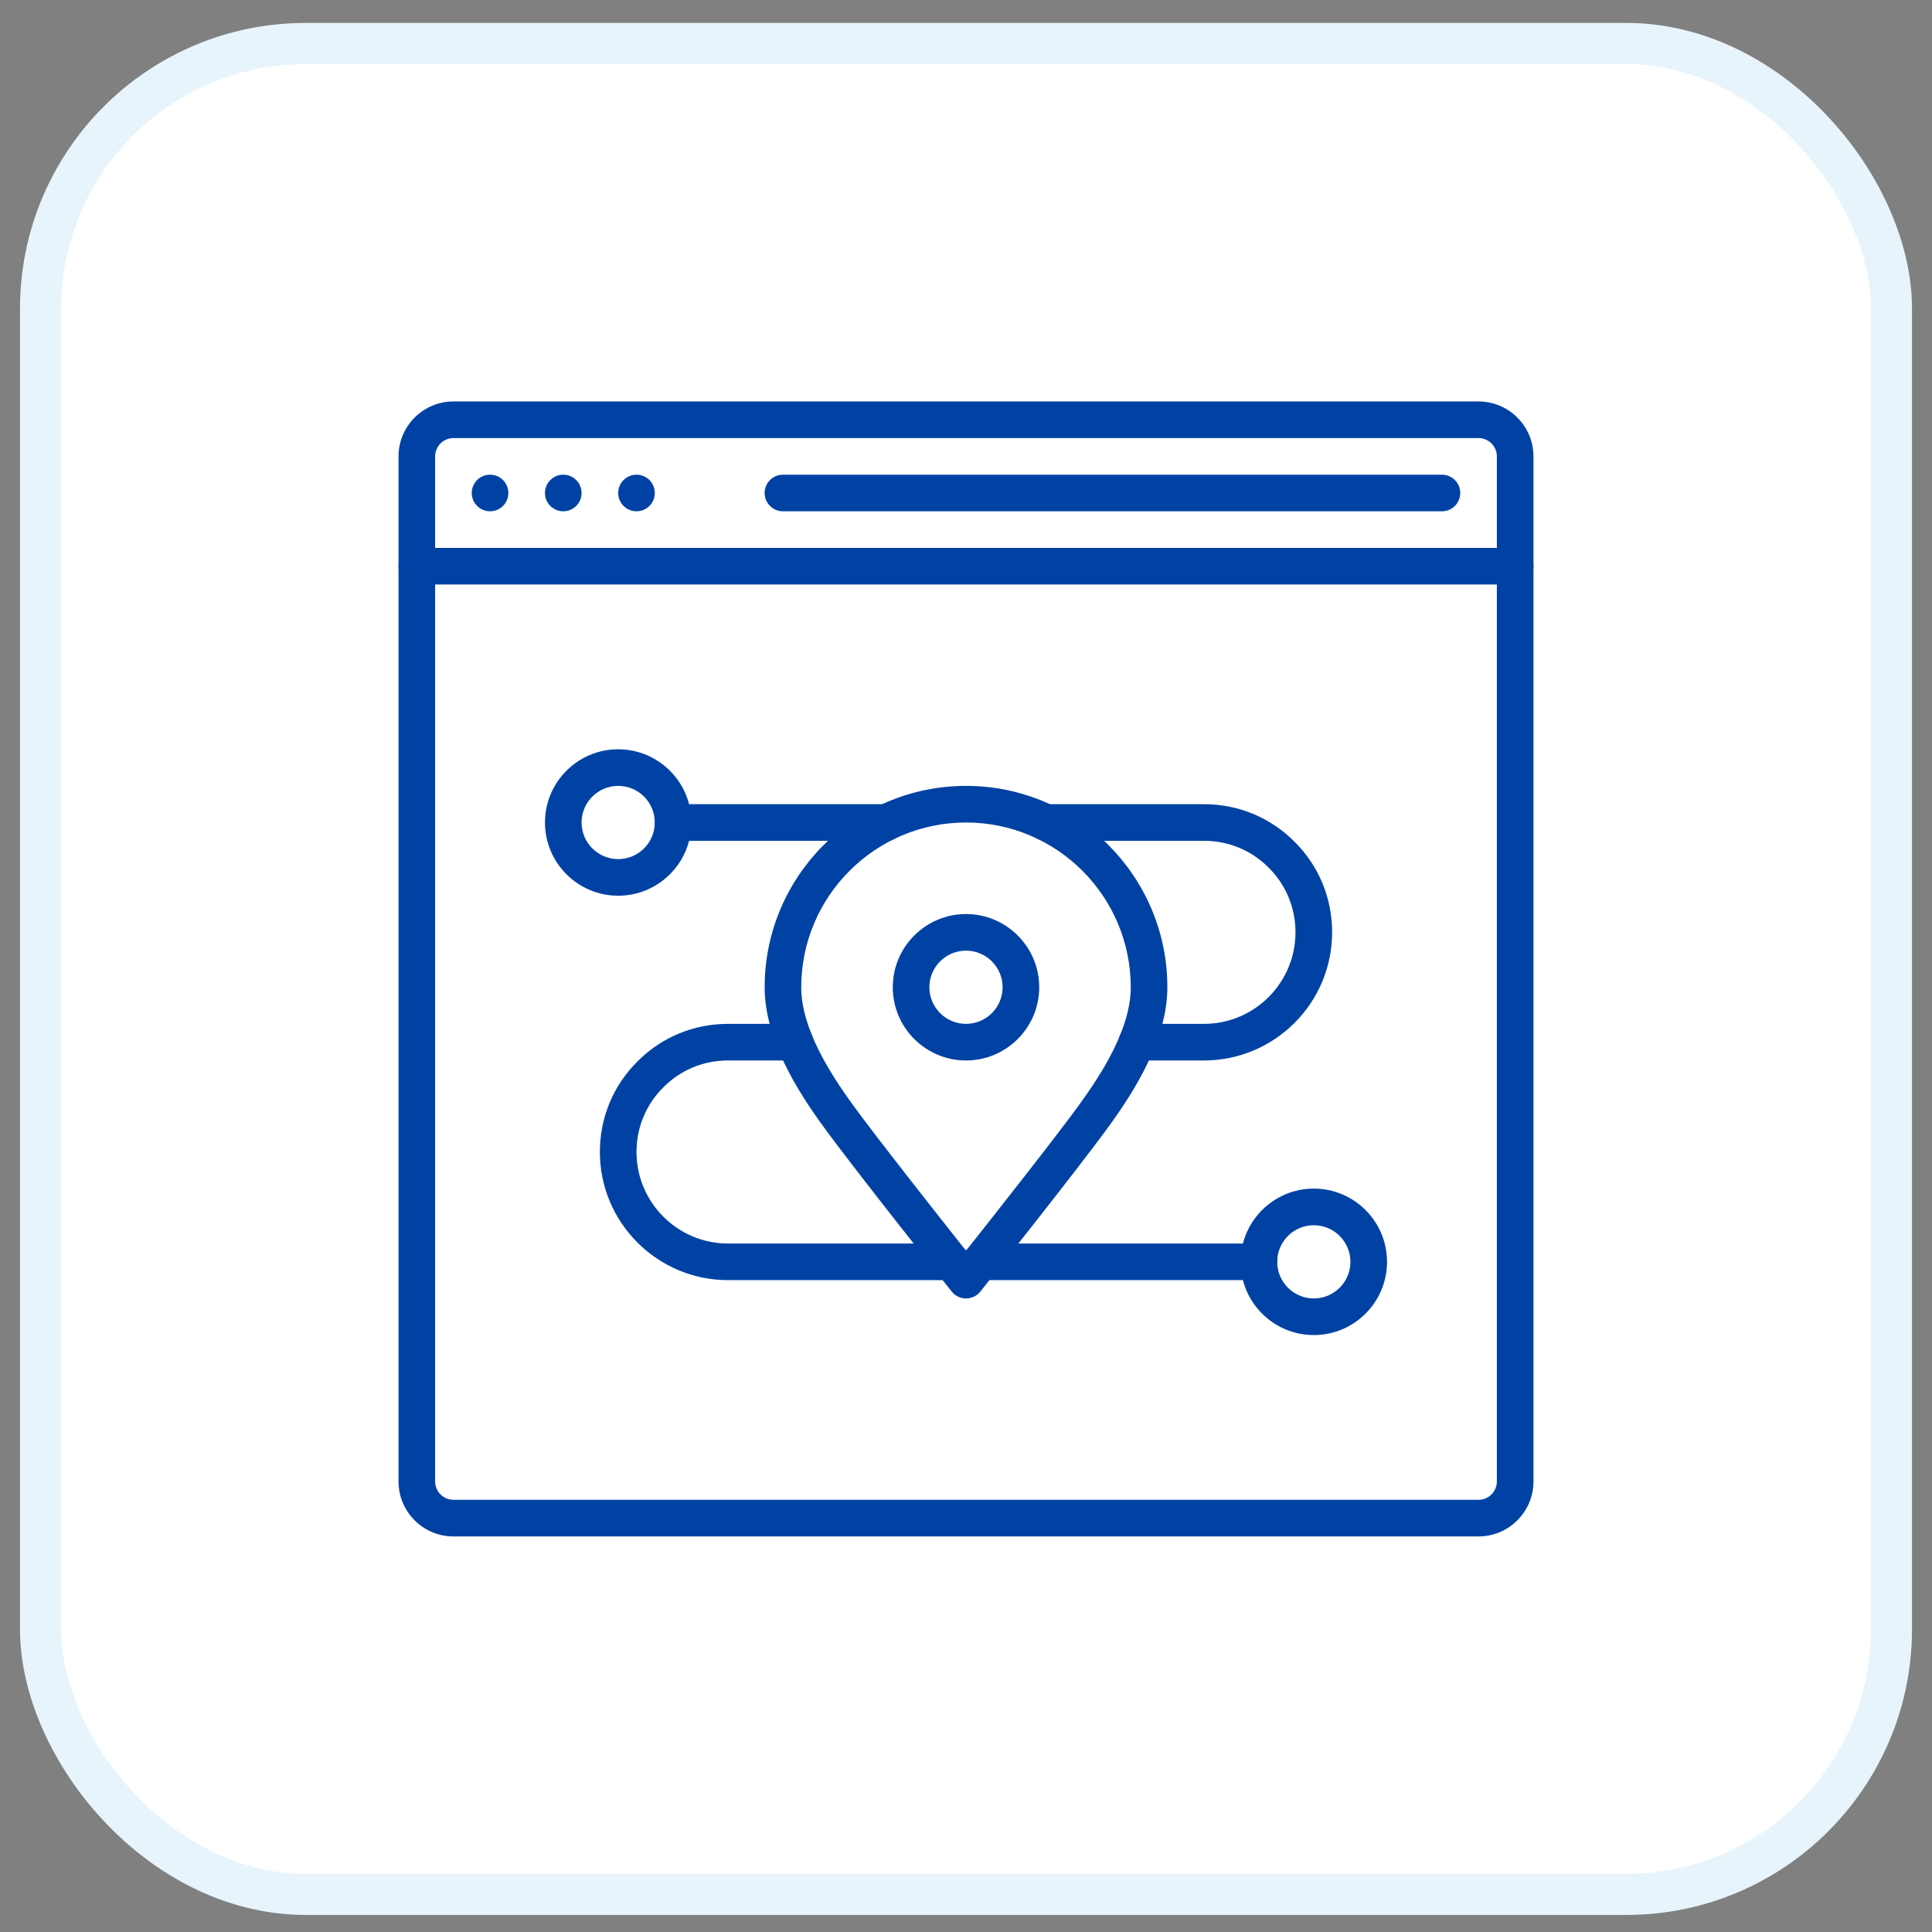 <svg width="79" height="79" viewBox="0 0 79 79" fill="none" xmlns="http://www.w3.org/2000/svg">
<rect x="0" y="0" width="79" height="79" fill="#808080" stroke="none"/>
<rect x="1.659" y="1.779" width="75.682" height="75.682" rx="10.841" fill="white" stroke="#E8F4FC" stroke-width="1.682"/>
<path d="M36.244 34.381H27.524C27.11 34.381 26.775 34.046 26.775 33.632C26.775 33.218 27.11 32.883 27.524 32.883H36.244C36.657 32.883 36.992 33.218 36.992 33.632C36.992 34.046 36.657 34.381 36.244 34.381Z" fill="#0042A3"/>
<path d="M38.909 52.345H29.769C26.88 52.345 24.529 49.994 24.529 47.105C24.529 45.699 25.076 44.383 26.069 43.4C27.048 42.413 28.363 41.866 29.769 41.866H32.509C32.922 41.866 33.257 42.2 33.257 42.614C33.257 43.028 32.922 43.363 32.509 43.363H29.769C28.765 43.363 27.827 43.752 27.127 44.459C26.416 45.163 26.027 46.102 26.027 47.105C26.027 49.169 27.706 50.848 29.769 50.848H38.909C39.322 50.848 39.657 51.183 39.657 51.596C39.657 52.011 39.322 52.345 38.909 52.345Z" fill="#0042A3"/>
<path d="M51.476 52.345H40.091C39.678 52.345 39.343 52.011 39.343 51.597C39.343 51.183 39.678 50.848 40.091 50.848H51.476C51.89 50.848 52.225 51.183 52.225 51.597C52.225 52.011 51.89 52.345 51.476 52.345Z" fill="#0042A3"/>
<path d="M49.231 43.363H46.491C46.078 43.363 45.743 43.028 45.743 42.614C45.743 42.2 46.078 41.866 46.491 41.866H49.231C51.294 41.866 52.973 40.187 52.973 38.123C52.973 37.119 52.584 36.181 51.878 35.481C51.173 34.77 50.235 34.381 49.231 34.381H42.756C42.343 34.381 42.008 34.046 42.008 33.632C42.008 33.218 42.343 32.883 42.756 32.883H49.231C50.636 32.883 51.953 33.43 52.937 34.422C53.924 35.402 54.471 36.717 54.471 38.123C54.471 41.012 52.12 43.363 49.231 43.363Z" fill="#0042A3"/>
<path d="M39.5 53.094C39.272 53.094 39.056 52.99 38.915 52.812C38.752 52.608 34.922 47.796 33.655 46.048C32.629 44.635 31.267 42.508 31.267 40.369C31.267 35.829 34.961 32.135 39.501 32.135C44.041 32.135 47.734 35.829 47.734 40.369C47.734 42.507 46.371 44.635 45.347 46.048C44.08 47.796 40.249 52.608 40.087 52.812C39.945 52.99 39.729 53.094 39.502 53.094H39.5ZM39.5 33.632C35.786 33.632 32.763 36.654 32.763 40.369C32.763 42.072 33.964 43.924 34.867 45.169C35.822 46.486 38.349 49.689 39.5 51.142C40.651 49.689 43.179 46.486 44.133 45.169C45.036 43.924 46.237 42.072 46.237 40.369C46.237 36.654 43.214 33.632 39.5 33.632Z" fill="#0042A3"/>
<path d="M25.278 36.626C23.627 36.626 22.284 35.283 22.284 33.632C22.284 31.981 23.627 30.638 25.278 30.638C26.929 30.638 28.272 31.981 28.272 33.632C28.272 35.283 26.929 36.626 25.278 36.626ZM25.278 32.135C24.452 32.135 23.781 32.806 23.781 33.632C23.781 34.458 24.452 35.129 25.278 35.129C26.104 35.129 26.775 34.458 26.775 33.632C26.775 32.806 26.104 32.135 25.278 32.135Z" fill="#0042A3"/>
<path d="M53.722 54.591C52.071 54.591 50.728 53.248 50.728 51.597C50.728 49.945 52.071 48.602 53.722 48.602C55.373 48.602 56.716 49.945 56.716 51.597C56.716 53.248 55.373 54.591 53.722 54.591ZM53.722 50.1C52.896 50.1 52.225 50.771 52.225 51.597C52.225 52.422 52.896 53.094 53.722 53.094C54.548 53.094 55.219 52.422 55.219 51.597C55.219 50.771 54.548 50.1 53.722 50.1Z" fill="#0042A3"/>
<path d="M39.5 43.363C37.849 43.363 36.506 42.02 36.506 40.369C36.506 38.718 37.849 37.375 39.5 37.375C41.151 37.375 42.494 38.718 42.494 40.369C42.494 42.02 41.151 43.363 39.5 43.363ZM39.5 38.872C38.674 38.872 38.003 39.543 38.003 40.369C38.003 41.194 38.674 41.866 39.5 41.866C40.326 41.866 40.997 41.194 40.997 40.369C40.997 39.543 40.326 38.872 39.5 38.872Z" fill="#0042A3"/>
<path d="M60.459 62.825H18.541C17.303 62.825 16.296 61.817 16.296 60.579V18.662C16.296 17.424 17.303 16.416 18.541 16.416H60.459C61.697 16.416 62.704 17.424 62.704 18.662V60.579C62.704 61.817 61.697 62.825 60.459 62.825ZM18.541 17.913C18.129 17.913 17.793 18.249 17.793 18.662V60.579C17.793 60.991 18.129 61.327 18.541 61.327H60.459C60.871 61.327 61.207 60.991 61.207 60.579V18.662C61.207 18.249 60.871 17.913 60.459 17.913H18.541Z" fill="#0042A3"/>
<path d="M20.038 20.907C20.452 20.907 20.787 20.572 20.787 20.159C20.787 19.745 20.452 19.41 20.038 19.41C19.625 19.41 19.29 19.745 19.29 20.159C19.29 20.572 19.625 20.907 20.038 20.907Z" fill="#0042A3"/>
<path d="M23.032 20.907C23.446 20.907 23.781 20.572 23.781 20.159C23.781 19.745 23.446 19.41 23.032 19.41C22.619 19.41 22.284 19.745 22.284 20.159C22.284 20.572 22.619 20.907 23.032 20.907Z" fill="#0042A3"/>
<path d="M26.027 20.907C26.44 20.907 26.775 20.572 26.775 20.159C26.775 19.745 26.44 19.41 26.027 19.41C25.613 19.41 25.278 19.745 25.278 20.159C25.278 20.572 25.613 20.907 26.027 20.907Z" fill="#0042A3"/>
<path d="M58.962 20.907H32.015C31.602 20.907 31.266 20.572 31.266 20.159C31.266 19.745 31.602 19.41 32.015 19.41H58.962C59.375 19.41 59.71 19.745 59.71 20.159C59.71 20.572 59.375 20.907 58.962 20.907Z" fill="#0042A3"/>
<path d="M61.956 23.901H17.044C16.631 23.901 16.296 23.566 16.296 23.153C16.296 22.74 16.631 22.404 17.044 22.404H61.956C62.369 22.404 62.704 22.74 62.704 23.153C62.704 23.566 62.369 23.901 61.956 23.901Z" fill="#0042A3"/>
</svg>
